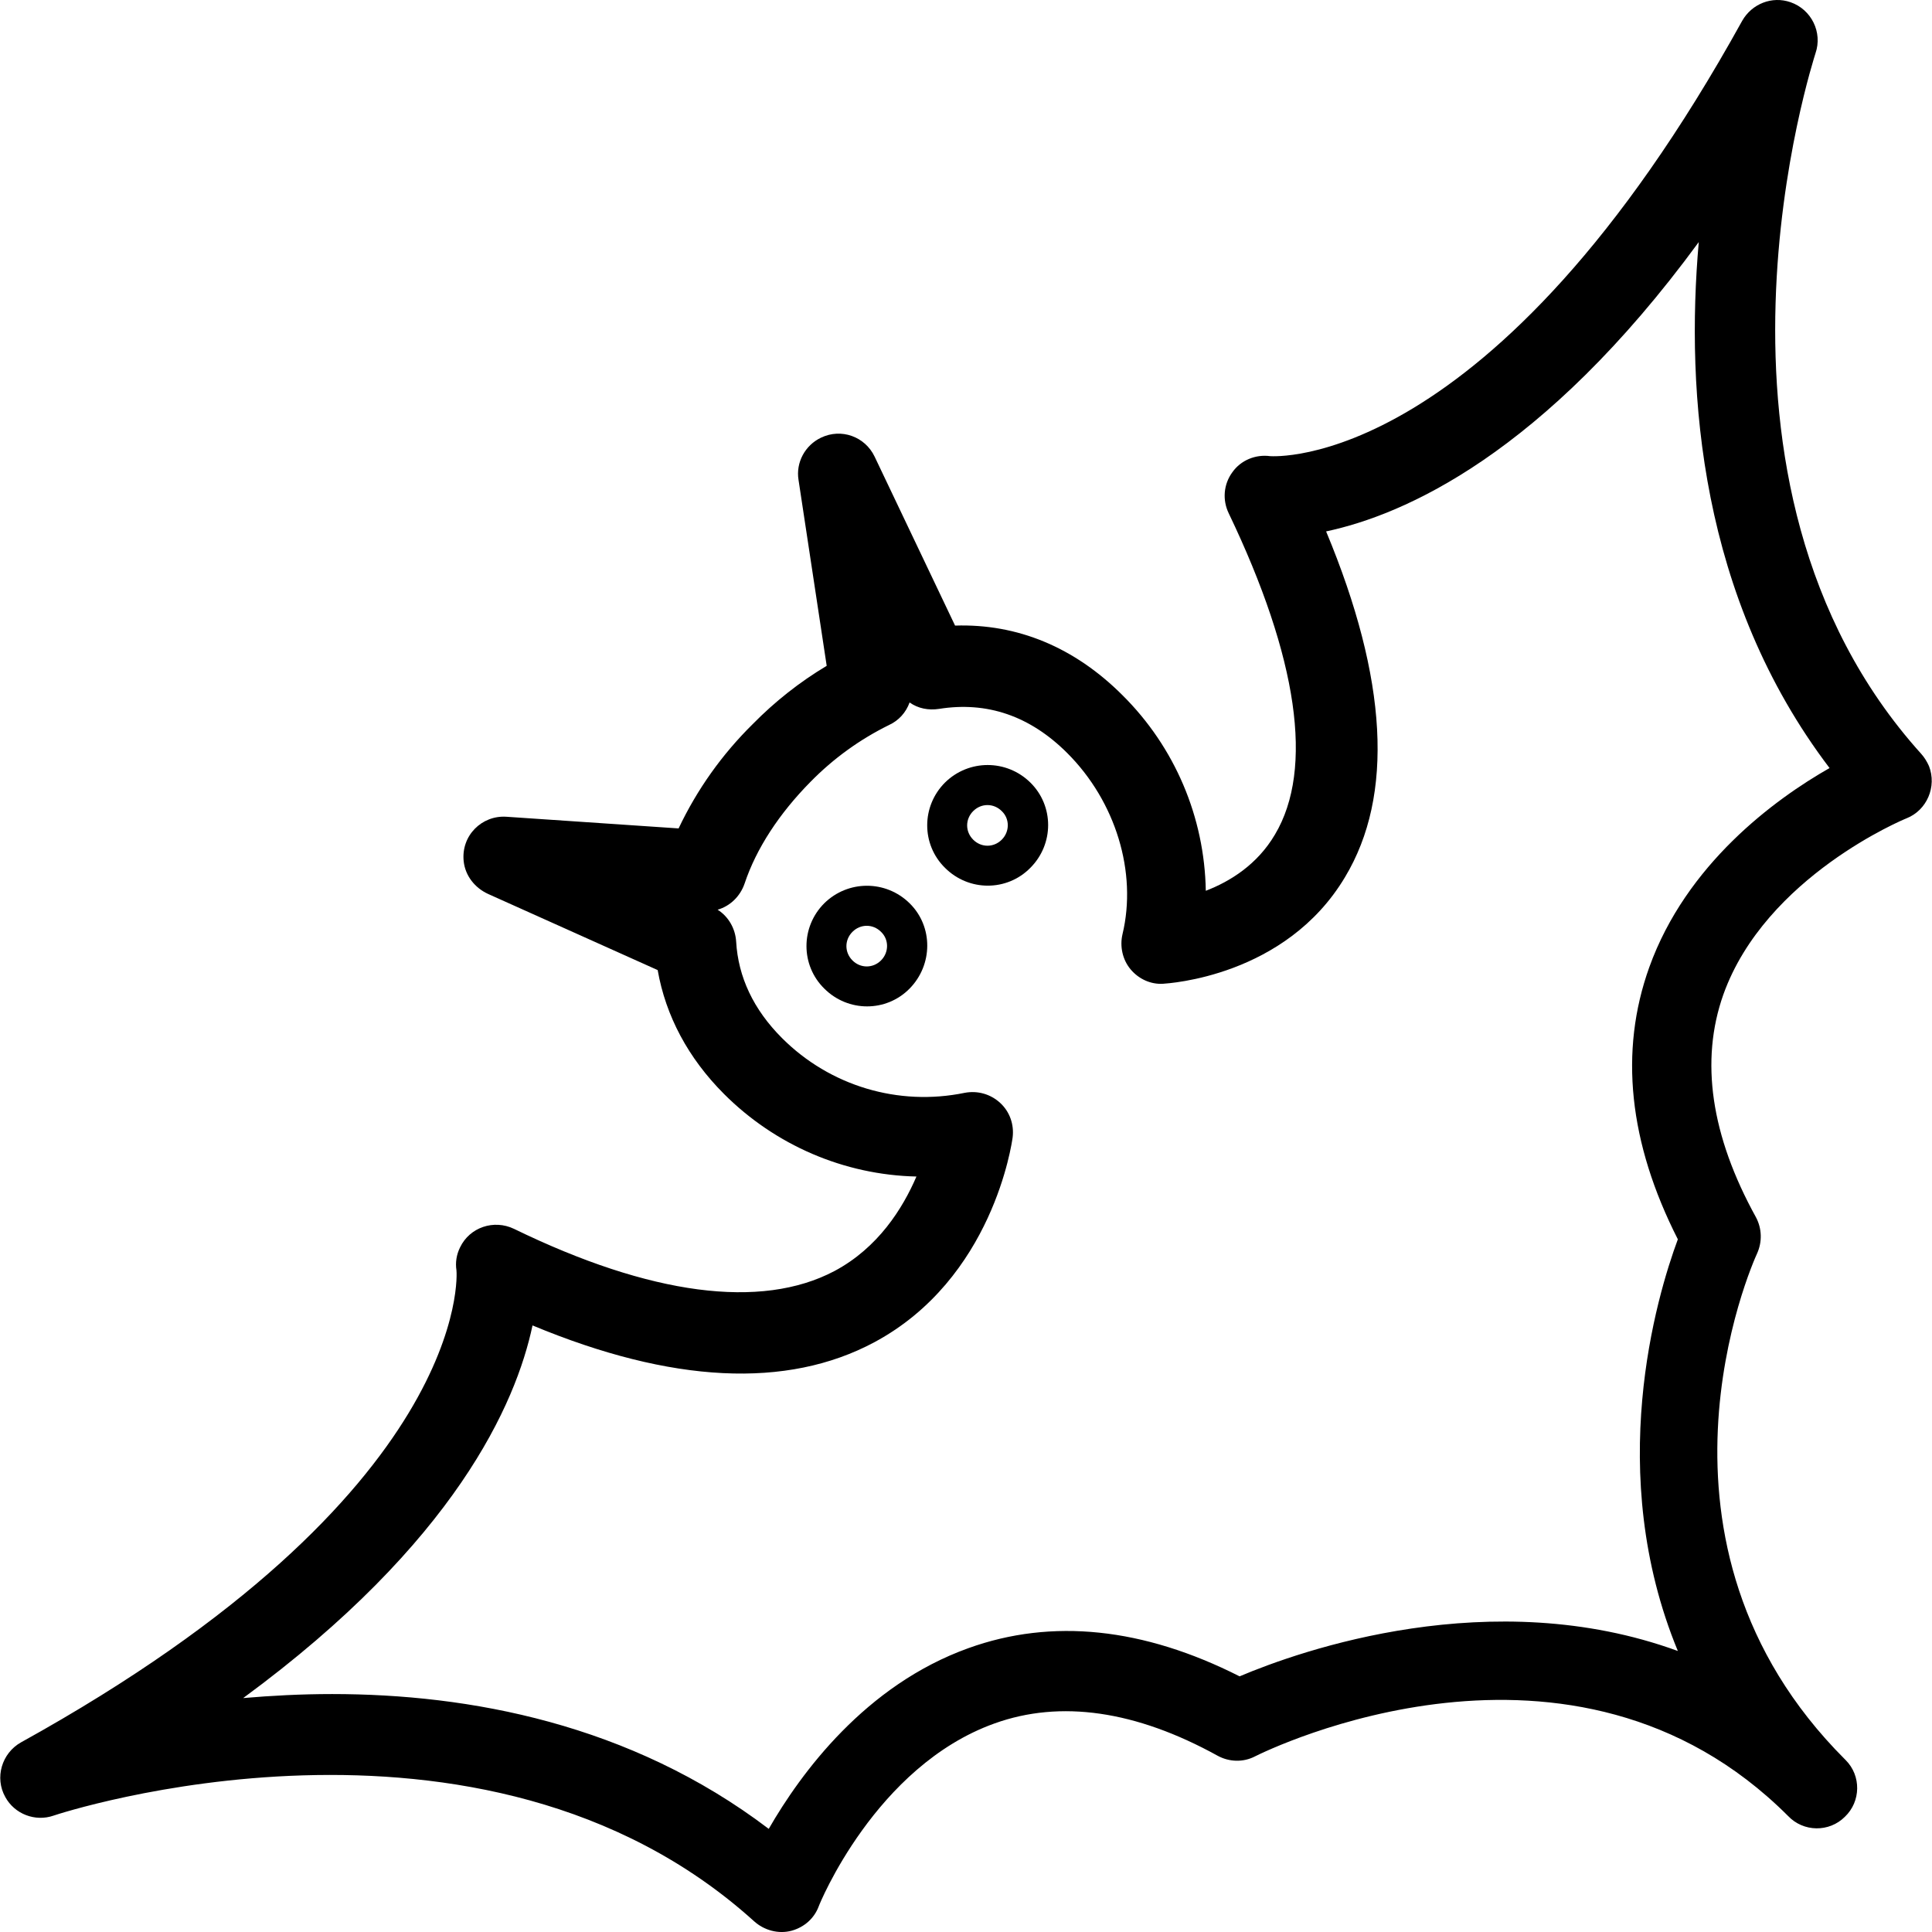 <?xml version="1.0" encoding="iso-8859-1"?>
<!-- Uploaded to: SVG Repo, www.svgrepo.com, Generator: SVG Repo Mixer Tools -->
<svg fill="#000000" height="800px" width="800px" version="1.1" id="Layer_1" xmlns="http://www.w3.org/2000/svg" xmlns:xlink="http://www.w3.org/1999/xlink" 
	 viewBox="0 0 512.083 512.083" xml:space="preserve">
<g>
	<g>
		<g>
			<path d="M250.479,207.413c-6.293,6.293-6.293,16.427,0,22.613c6.293,6.293,16.427,6.293,22.613,0
				c6.293-6.293,6.293-16.427,0-22.613C266.799,201.226,256.772,201.226,250.479,207.413z M265.519,222.56
				c-2.133,2.133-5.44,2.133-7.573,0c-2.133-2.133-2.133-5.44,0-7.573c2.133-2.133,5.44-2.133,7.573,0
				C267.652,217.013,267.652,220.426,265.519,222.56z"/>
			<path d="M218.479,239.413c-6.293,6.293-6.293,16.427,0,22.613c6.293,6.293,16.427,6.293,22.613,0
				c6.187-6.293,6.293-16.427,0-22.613C234.799,233.226,224.772,233.226,218.479,239.413z M233.519,254.56
				c-2.133,2.133-5.44,2.133-7.573,0c-2.133-2.133-2.133-5.44,0-7.573c2.133-2.133,5.44-2.133,7.573,0
				C235.652,249.013,235.652,252.426,233.519,254.56z"/>
			<path d="M511.279,203.04c-0.533-1.173-1.173-2.24-2.027-3.2c-65.28-72.32-28.373-184.533-28.053-185.707
				c1.92-5.547-1.067-11.627-6.613-13.547c-4.907-1.707-10.24,0.427-12.8,4.907c-66.347,120-124.587,115.413-125.12,115.413
				c-3.84-0.533-7.787,1.067-10.027,4.267c-2.347,3.2-2.667,7.36-0.96,10.88c18.347,38.293,22.613,67.733,12.267,85.12
				c-4.693,8-11.947,12.48-18.347,14.933c-0.32-19.52-8.213-38.08-22.08-51.84c-12.693-12.693-27.84-18.987-44.373-18.453
				l-21.333-44.8c-2.56-5.333-8.853-7.573-14.187-5.013c-4.267,2.027-6.72,6.613-5.973,11.2l7.467,49.28
				c-7.147,4.267-13.76,9.493-19.627,15.467c-8.107,8-14.72,17.28-19.627,27.627l-45.653-3.093
				c-6.507-0.427-12.053,5.013-11.307,11.84c0.427,3.84,2.987,7.04,6.507,8.64l44.907,20.16c2.133,12.16,8.107,23.36,17.6,32.853
				c13.547,13.547,31.787,21.44,50.987,21.867c-3.627,8.427-10.133,18.88-21.76,25.067c-19.413,10.24-48.747,6.4-84.907-11.2
				c-5.333-2.56-11.733-0.427-14.293,4.907c-0.96,1.92-1.28,4.053-0.96,6.08c0.107,0.533,4.48,58.773-115.413,125.12
				c-5.12,2.88-7.04,9.387-4.16,14.507c2.453,4.48,7.893,6.613,12.8,4.907c1.173-0.427,113.28-37.333,185.6,27.947
				c2.667,2.453,6.507,3.52,10.027,2.56c3.413-0.96,5.973-3.307,7.147-6.4c0.107-0.427,15.04-37.227,46.613-48.533
				c17.493-6.293,37.44-3.413,59.093,8.533c3.093,1.707,6.827,1.813,9.92,0.213c3.413-1.707,84.16-41.387,141.333,15.787
				c4.053,4.267,10.88,4.373,15.04,0.213c4.267-4.053,4.373-10.88,0.213-15.04c-0.107-0.107-0.213-0.213-0.213-0.213
				c-57.387-57.387-24.64-131.093-23.253-134.08c1.387-3.093,1.28-6.613-0.32-9.6c-11.947-21.653-14.827-41.493-8.64-58.987
				c11.2-31.36,48.213-46.613,48.533-46.72C510.746,214.773,513.412,208.48,511.279,203.04z M437.145,256.373
				c-8,22.293-5.44,46.507,7.573,72.107c-5.653,15.253-19.52,61.867,0,109.12c-49.387-18.027-100.053-0.107-116.16,6.72
				c-25.493-12.907-49.707-15.467-71.893-7.467c-27.307,9.813-44.373,33.067-52.907,47.893
				c-36.8-27.947-79.573-35.733-115.733-35.733c-8.213,0-16.213,0.427-23.573,1.067c56.213-41.28,72.32-78.08,76.693-98.773
				c36.907,15.36,67.413,16.853,90.56,4.48c31.467-16.853,36.48-52.8,36.693-54.293c0.427-3.413-0.747-6.827-3.307-9.173
				s-5.973-3.307-9.387-2.667c-17.6,3.627-35.733-1.813-48.427-14.507c-7.573-7.573-11.627-16.213-12.16-25.6
				c-0.213-3.413-2.027-6.613-4.907-8.427c3.307-0.96,5.973-3.52,7.147-6.933c3.093-9.28,9.173-18.56,17.493-26.987
				c6.08-6.187,13.013-11.2,20.8-15.04c2.56-1.173,4.48-3.307,5.44-5.973c2.24,1.6,5.013,2.133,7.787,1.707
				c12.693-2.027,24.107,1.813,34.027,11.733c12.8,12.8,18.56,31.573,14.613,48c-0.747,3.2,0,6.72,2.133,9.28
				c2.133,2.56,5.333,4.053,8.64,3.84c1.28-0.107,32.427-1.813,48.213-28.267c13.013-21.653,11.307-52.48-5.013-91.627
				c20.587-4.373,57.493-20.373,98.773-76.693c-3.52,40,0.32,94.187,34.667,139.413
				C470.319,211.893,446.959,229.066,437.145,256.373z"/>
		</g>
	</g>
</g>
</svg>